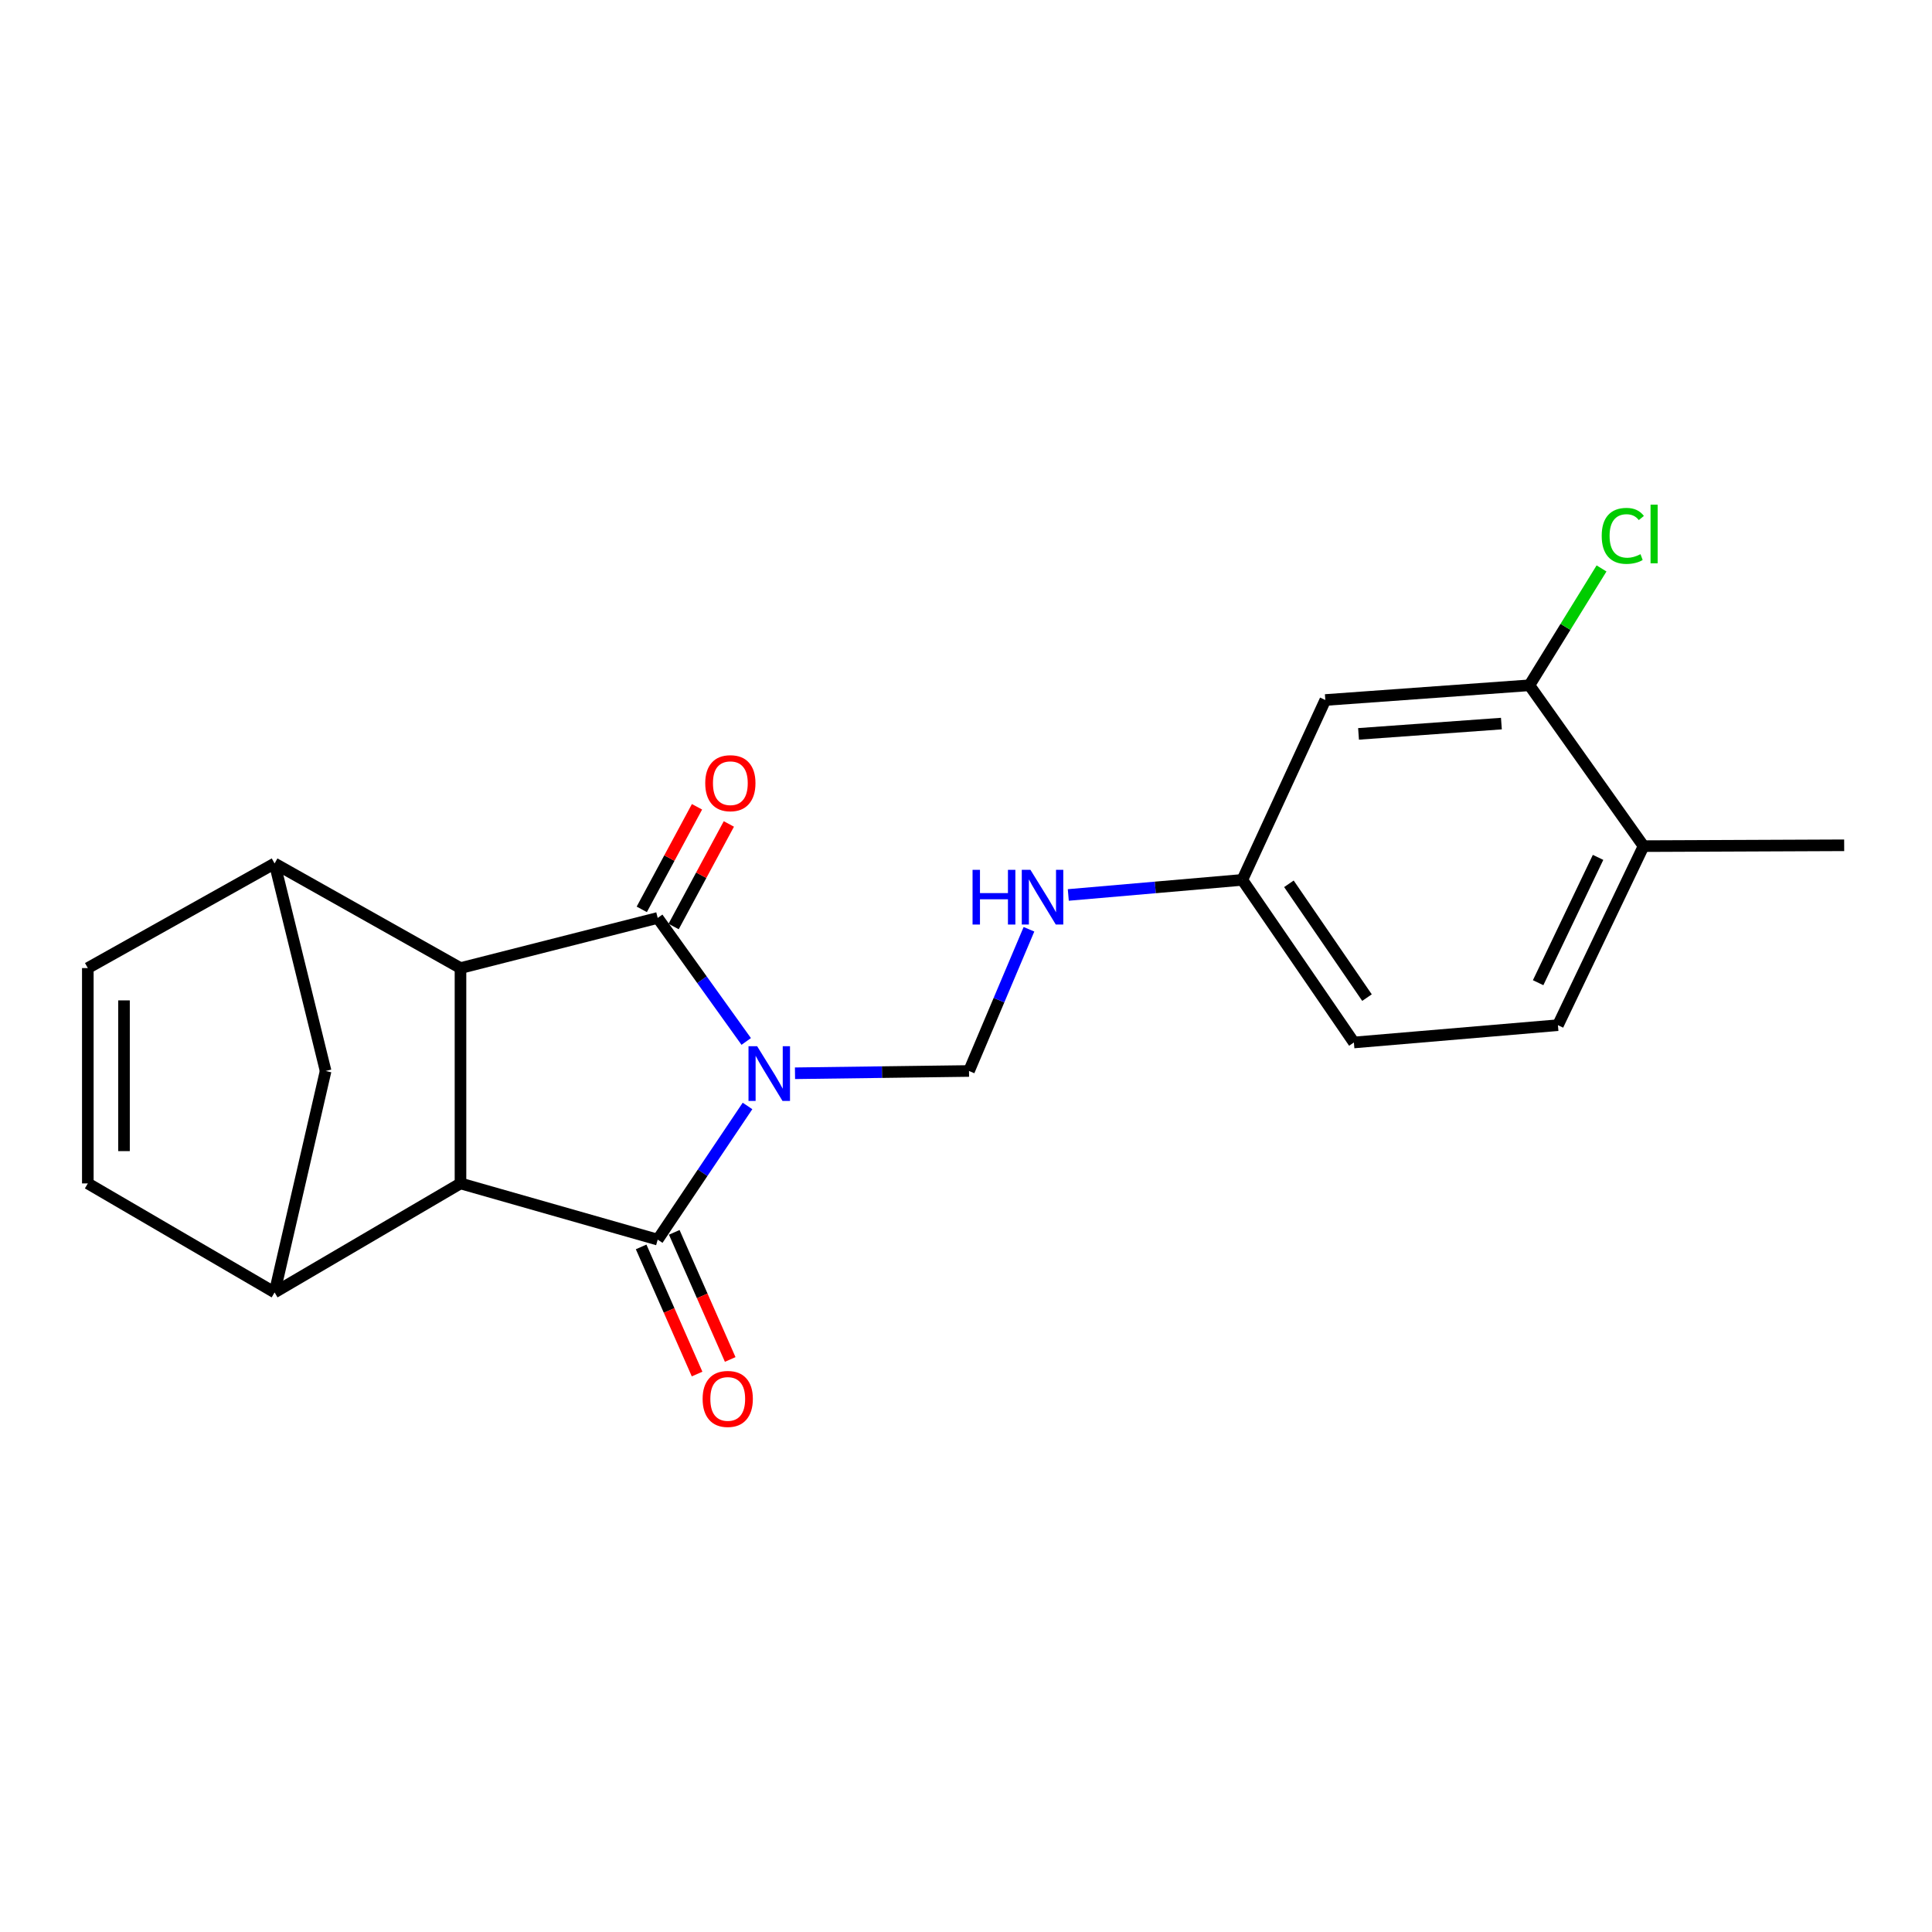 <?xml version='1.0' encoding='iso-8859-1'?>
<svg version='1.1' baseProfile='full'
              xmlns='http://www.w3.org/2000/svg'
                      xmlns:rdkit='http://www.rdkit.org/xml'
                      xmlns:xlink='http://www.w3.org/1999/xlink'
                  xml:space='preserve'
width='1000px' height='1000px' viewBox='0 0 1000 1000'>
<!-- END OF HEADER -->
<rect style='opacity:1.0;fill:#FFFFFF;stroke:none' width='1000' height='1000' x='0' y='0'> </rect>
<path class='bond-0' d='M 386.24,539.055 L 363.332,507.09' style='fill:none;fill-rule:evenodd;stroke:#0000FF;stroke-width:6px;stroke-linecap:butt;stroke-linejoin:miter;stroke-opacity:1' />
<path class='bond-0' d='M 363.332,507.09 L 340.424,475.125' style='fill:none;fill-rule:evenodd;stroke:#000000;stroke-width:6px;stroke-linecap:butt;stroke-linejoin:miter;stroke-opacity:1' />
<path class='bond-1' d='M 386.911,572.441 L 363.667,607.036' style='fill:none;fill-rule:evenodd;stroke:#0000FF;stroke-width:6px;stroke-linecap:butt;stroke-linejoin:miter;stroke-opacity:1' />
<path class='bond-1' d='M 363.667,607.036 L 340.424,641.63' style='fill:none;fill-rule:evenodd;stroke:#000000;stroke-width:6px;stroke-linecap:butt;stroke-linejoin:miter;stroke-opacity:1' />
<path class='bond-6' d='M 411.488,555.518 L 456.525,554.929' style='fill:none;fill-rule:evenodd;stroke:#0000FF;stroke-width:6px;stroke-linecap:butt;stroke-linejoin:miter;stroke-opacity:1' />
<path class='bond-6' d='M 456.525,554.929 L 501.561,554.34' style='fill:none;fill-rule:evenodd;stroke:#000000;stroke-width:6px;stroke-linecap:butt;stroke-linejoin:miter;stroke-opacity:1' />
<path class='bond-3' d='M 340.424,475.125 L 238.348,501.075' style='fill:none;fill-rule:evenodd;stroke:#000000;stroke-width:6px;stroke-linecap:butt;stroke-linejoin:miter;stroke-opacity:1' />
<path class='bond-11' d='M 348.669,479.565 L 362.964,453.021' style='fill:none;fill-rule:evenodd;stroke:#000000;stroke-width:6px;stroke-linecap:butt;stroke-linejoin:miter;stroke-opacity:1' />
<path class='bond-11' d='M 362.964,453.021 L 377.258,426.478' style='fill:none;fill-rule:evenodd;stroke:#FF0000;stroke-width:6px;stroke-linecap:butt;stroke-linejoin:miter;stroke-opacity:1' />
<path class='bond-11' d='M 332.179,470.684 L 346.473,444.141' style='fill:none;fill-rule:evenodd;stroke:#000000;stroke-width:6px;stroke-linecap:butt;stroke-linejoin:miter;stroke-opacity:1' />
<path class='bond-11' d='M 346.473,444.141 L 360.767,417.597' style='fill:none;fill-rule:evenodd;stroke:#FF0000;stroke-width:6px;stroke-linecap:butt;stroke-linejoin:miter;stroke-opacity:1' />
<path class='bond-2' d='M 340.424,641.63 L 238.348,612.537' style='fill:none;fill-rule:evenodd;stroke:#000000;stroke-width:6px;stroke-linecap:butt;stroke-linejoin:miter;stroke-opacity:1' />
<path class='bond-12' d='M 331.853,645.403 L 346.333,678.302' style='fill:none;fill-rule:evenodd;stroke:#000000;stroke-width:6px;stroke-linecap:butt;stroke-linejoin:miter;stroke-opacity:1' />
<path class='bond-12' d='M 346.333,678.302 L 360.812,711.201' style='fill:none;fill-rule:evenodd;stroke:#FF0000;stroke-width:6px;stroke-linecap:butt;stroke-linejoin:miter;stroke-opacity:1' />
<path class='bond-12' d='M 348.996,637.858 L 363.475,670.757' style='fill:none;fill-rule:evenodd;stroke:#000000;stroke-width:6px;stroke-linecap:butt;stroke-linejoin:miter;stroke-opacity:1' />
<path class='bond-12' d='M 363.475,670.757 L 377.955,703.656' style='fill:none;fill-rule:evenodd;stroke:#FF0000;stroke-width:6px;stroke-linecap:butt;stroke-linejoin:miter;stroke-opacity:1' />
<path class='bond-4' d='M 238.348,612.537 L 142.13,668.944' style='fill:none;fill-rule:evenodd;stroke:#000000;stroke-width:6px;stroke-linecap:butt;stroke-linejoin:miter;stroke-opacity:1' />
<path class='bond-21' d='M 238.348,612.537 L 238.348,501.075' style='fill:none;fill-rule:evenodd;stroke:#000000;stroke-width:6px;stroke-linecap:butt;stroke-linejoin:miter;stroke-opacity:1' />
<path class='bond-5' d='M 238.348,501.075 L 142.13,446.926' style='fill:none;fill-rule:evenodd;stroke:#000000;stroke-width:6px;stroke-linecap:butt;stroke-linejoin:miter;stroke-opacity:1' />
<path class='bond-7' d='M 142.13,668.944 L 45.455,612.537' style='fill:none;fill-rule:evenodd;stroke:#000000;stroke-width:6px;stroke-linecap:butt;stroke-linejoin:miter;stroke-opacity:1' />
<path class='bond-9' d='M 142.13,668.944 L 168.539,554.34' style='fill:none;fill-rule:evenodd;stroke:#000000;stroke-width:6px;stroke-linecap:butt;stroke-linejoin:miter;stroke-opacity:1' />
<path class='bond-8' d='M 142.13,446.926 L 45.455,501.075' style='fill:none;fill-rule:evenodd;stroke:#000000;stroke-width:6px;stroke-linecap:butt;stroke-linejoin:miter;stroke-opacity:1' />
<path class='bond-22' d='M 142.13,446.926 L 168.539,554.34' style='fill:none;fill-rule:evenodd;stroke:#000000;stroke-width:6px;stroke-linecap:butt;stroke-linejoin:miter;stroke-opacity:1' />
<path class='bond-14' d='M 501.561,554.34 L 517.075,517.664' style='fill:none;fill-rule:evenodd;stroke:#000000;stroke-width:6px;stroke-linecap:butt;stroke-linejoin:miter;stroke-opacity:1' />
<path class='bond-14' d='M 517.075,517.664 L 532.59,480.988' style='fill:none;fill-rule:evenodd;stroke:#0000FF;stroke-width:6px;stroke-linecap:butt;stroke-linejoin:miter;stroke-opacity:1' />
<path class='bond-23' d='M 45.455,612.537 L 45.455,501.075' style='fill:none;fill-rule:evenodd;stroke:#000000;stroke-width:6px;stroke-linecap:butt;stroke-linejoin:miter;stroke-opacity:1' />
<path class='bond-23' d='M 64.184,595.818 L 64.184,517.795' style='fill:none;fill-rule:evenodd;stroke:#000000;stroke-width:6px;stroke-linecap:butt;stroke-linejoin:miter;stroke-opacity:1' />
<path class='bond-10' d='M 791.619,354.704 L 685.984,362.321' style='fill:none;fill-rule:evenodd;stroke:#000000;stroke-width:6px;stroke-linecap:butt;stroke-linejoin:miter;stroke-opacity:1' />
<path class='bond-10' d='M 777.121,374.527 L 703.177,379.859' style='fill:none;fill-rule:evenodd;stroke:#000000;stroke-width:6px;stroke-linecap:butt;stroke-linejoin:miter;stroke-opacity:1' />
<path class='bond-18' d='M 791.619,354.704 L 810.285,324.464' style='fill:none;fill-rule:evenodd;stroke:#000000;stroke-width:6px;stroke-linecap:butt;stroke-linejoin:miter;stroke-opacity:1' />
<path class='bond-18' d='M 810.285,324.464 L 828.95,294.224' style='fill:none;fill-rule:evenodd;stroke:#00CC00;stroke-width:6px;stroke-linecap:butt;stroke-linejoin:miter;stroke-opacity:1' />
<path class='bond-24' d='M 791.619,354.704 L 850.7,437.957' style='fill:none;fill-rule:evenodd;stroke:#000000;stroke-width:6px;stroke-linecap:butt;stroke-linejoin:miter;stroke-opacity:1' />
<path class='bond-13' d='M 685.984,362.321 L 643.031,455.427' style='fill:none;fill-rule:evenodd;stroke:#000000;stroke-width:6px;stroke-linecap:butt;stroke-linejoin:miter;stroke-opacity:1' />
<path class='bond-16' d='M 552.948,463.231 L 597.99,459.329' style='fill:none;fill-rule:evenodd;stroke:#0000FF;stroke-width:6px;stroke-linecap:butt;stroke-linejoin:miter;stroke-opacity:1' />
<path class='bond-16' d='M 597.99,459.329 L 643.031,455.427' style='fill:none;fill-rule:evenodd;stroke:#000000;stroke-width:6px;stroke-linecap:butt;stroke-linejoin:miter;stroke-opacity:1' />
<path class='bond-15' d='M 850.7,437.957 L 806.384,530.626' style='fill:none;fill-rule:evenodd;stroke:#000000;stroke-width:6px;stroke-linecap:butt;stroke-linejoin:miter;stroke-opacity:1' />
<path class='bond-15' d='M 827.156,443.777 L 796.135,508.646' style='fill:none;fill-rule:evenodd;stroke:#000000;stroke-width:6px;stroke-linecap:butt;stroke-linejoin:miter;stroke-opacity:1' />
<path class='bond-20' d='M 850.7,437.957 L 954.545,437.52' style='fill:none;fill-rule:evenodd;stroke:#000000;stroke-width:6px;stroke-linecap:butt;stroke-linejoin:miter;stroke-opacity:1' />
<path class='bond-19' d='M 643.031,455.427 L 700.77,539.585' style='fill:none;fill-rule:evenodd;stroke:#000000;stroke-width:6px;stroke-linecap:butt;stroke-linejoin:miter;stroke-opacity:1' />
<path class='bond-19' d='M 667.136,457.455 L 707.554,516.366' style='fill:none;fill-rule:evenodd;stroke:#000000;stroke-width:6px;stroke-linecap:butt;stroke-linejoin:miter;stroke-opacity:1' />
<path class='bond-17' d='M 806.384,530.626 L 700.77,539.585' style='fill:none;fill-rule:evenodd;stroke:#000000;stroke-width:6px;stroke-linecap:butt;stroke-linejoin:miter;stroke-opacity:1' />
<path  class='atom-0' d='M 391.903 541.533
L 401.183 556.533
Q 402.103 558.013, 403.583 560.693
Q 405.063 563.373, 405.143 563.533
L 405.143 541.533
L 408.903 541.533
L 408.903 569.853
L 405.023 569.853
L 395.063 553.453
Q 393.903 551.533, 392.663 549.333
Q 391.463 547.133, 391.103 546.453
L 391.103 569.853
L 387.423 569.853
L 387.423 541.533
L 391.903 541.533
' fill='#0000FF'/>
<path  class='atom-12' d='M 365.029 405.375
Q 365.029 398.575, 368.389 394.775
Q 371.749 390.975, 378.029 390.975
Q 384.309 390.975, 387.669 394.775
Q 391.029 398.575, 391.029 405.375
Q 391.029 412.255, 387.629 416.175
Q 384.229 420.055, 378.029 420.055
Q 371.789 420.055, 368.389 416.175
Q 365.029 412.295, 365.029 405.375
M 378.029 416.855
Q 382.349 416.855, 384.669 413.975
Q 387.029 411.055, 387.029 405.375
Q 387.029 399.815, 384.669 397.015
Q 382.349 394.175, 378.029 394.175
Q 373.709 394.175, 371.349 396.975
Q 369.029 399.775, 369.029 405.375
Q 369.029 411.095, 371.349 413.975
Q 373.709 416.855, 378.029 416.855
' fill='#FF0000'/>
<path  class='atom-13' d='M 363.676 724.079
Q 363.676 717.279, 367.036 713.479
Q 370.396 709.679, 376.676 709.679
Q 382.956 709.679, 386.316 713.479
Q 389.676 717.279, 389.676 724.079
Q 389.676 730.959, 386.276 734.879
Q 382.876 738.759, 376.676 738.759
Q 370.436 738.759, 367.036 734.879
Q 363.676 730.999, 363.676 724.079
M 376.676 735.559
Q 380.996 735.559, 383.316 732.679
Q 385.676 729.759, 385.676 724.079
Q 385.676 718.519, 383.316 715.719
Q 380.996 712.879, 376.676 712.879
Q 372.356 712.879, 369.996 715.679
Q 367.676 718.479, 367.676 724.079
Q 367.676 729.799, 369.996 732.679
Q 372.356 735.559, 376.676 735.559
' fill='#FF0000'/>
<path  class='atom-15' d='M 503.393 450.226
L 507.233 450.226
L 507.233 462.266
L 521.713 462.266
L 521.713 450.226
L 525.553 450.226
L 525.553 478.546
L 521.713 478.546
L 521.713 465.466
L 507.233 465.466
L 507.233 478.546
L 503.393 478.546
L 503.393 450.226
' fill='#0000FF'/>
<path  class='atom-15' d='M 533.353 450.226
L 542.633 465.226
Q 543.553 466.706, 545.033 469.386
Q 546.513 472.066, 546.593 472.226
L 546.593 450.226
L 550.353 450.226
L 550.353 478.546
L 546.473 478.546
L 536.513 462.146
Q 535.353 460.226, 534.113 458.026
Q 532.913 455.826, 532.553 455.146
L 532.553 478.546
L 528.873 478.546
L 528.873 450.226
L 533.353 450.226
' fill='#0000FF'/>
<path  class='atom-19' d='M 829.042 277.363
Q 829.042 270.323, 832.322 266.643
Q 835.642 262.923, 841.922 262.923
Q 847.762 262.923, 850.882 267.043
L 848.242 269.203
Q 845.962 266.203, 841.922 266.203
Q 837.642 266.203, 835.362 269.083
Q 833.122 271.923, 833.122 277.363
Q 833.122 282.963, 835.442 285.843
Q 837.802 288.723, 842.362 288.723
Q 845.482 288.723, 849.122 286.843
L 850.242 289.843
Q 848.762 290.803, 846.522 291.363
Q 844.282 291.923, 841.802 291.923
Q 835.642 291.923, 832.322 288.163
Q 829.042 284.403, 829.042 277.363
' fill='#00CC00'/>
<path  class='atom-19' d='M 854.322 261.203
L 858.002 261.203
L 858.002 291.563
L 854.322 291.563
L 854.322 261.203
' fill='#00CC00'/>
</svg>
